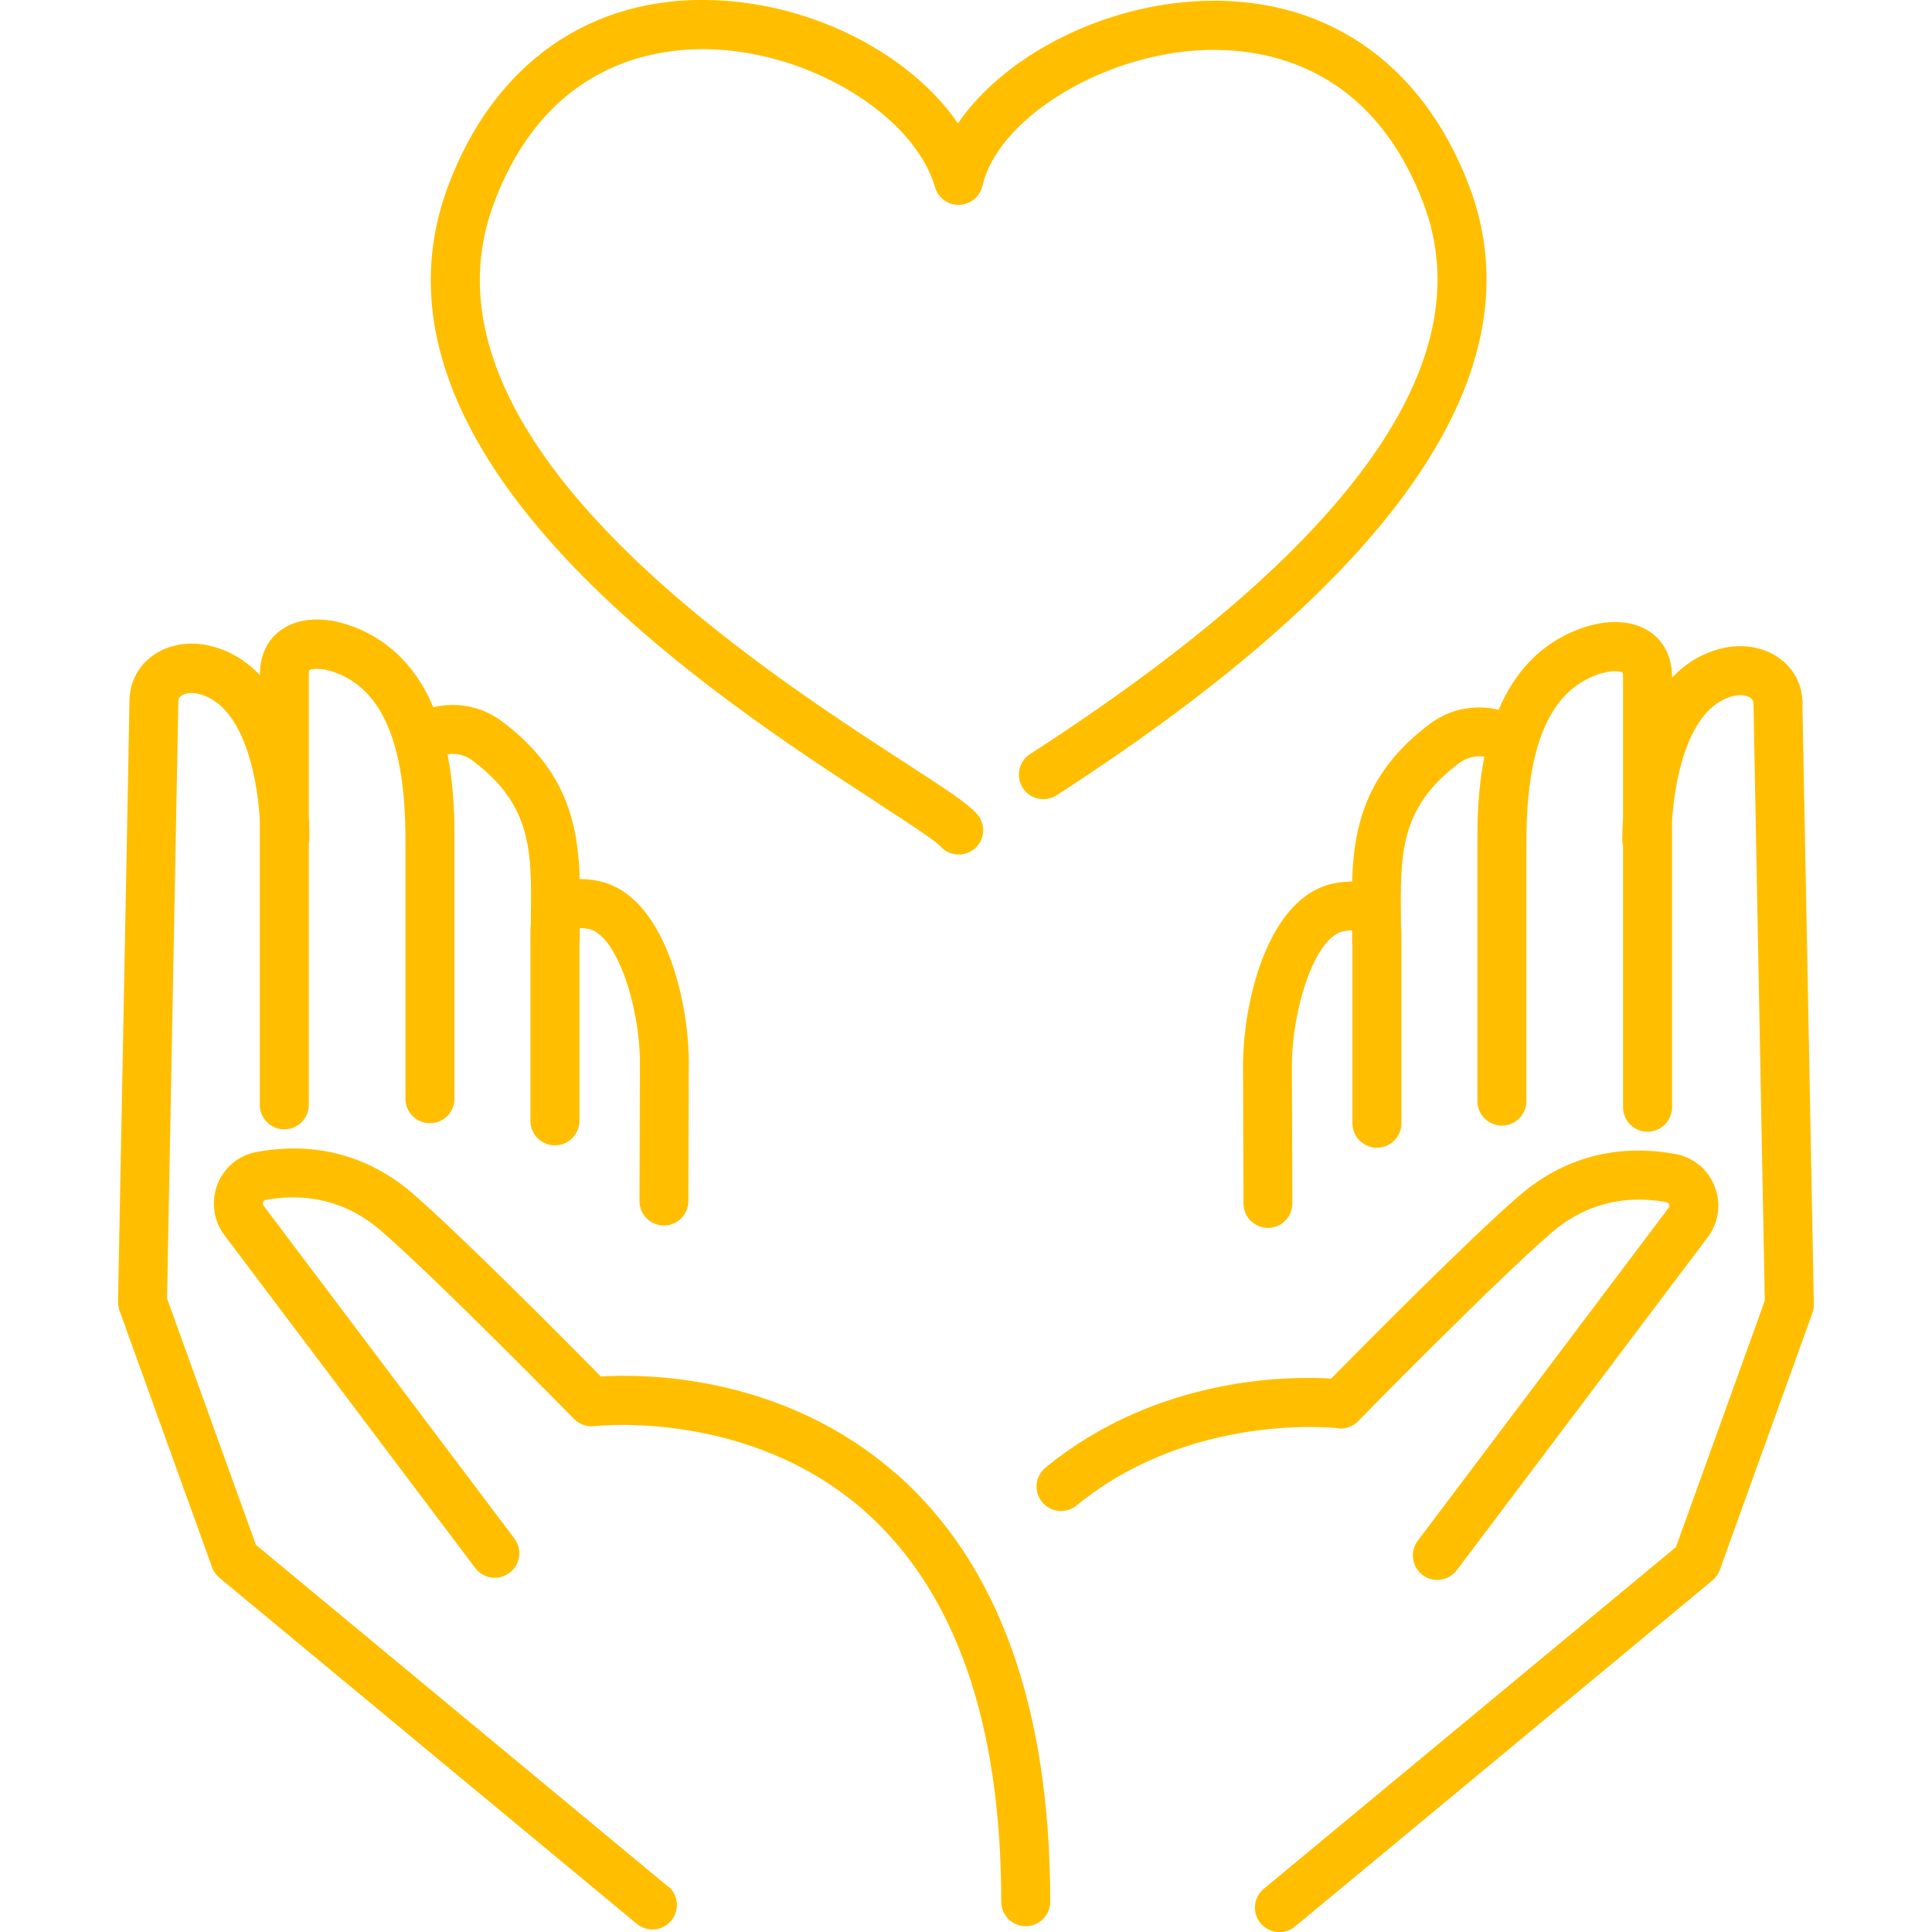 <?xml version="1.0" encoding="UTF-8"?>
<svg id="_レイヤー_2" data-name="レイヤー 2" xmlns="http://www.w3.org/2000/svg" viewBox="0 0 130 130">
  <defs>
    <style>
      .cls-1 {
        fill: none;
      }

      .cls-2 {
        fill: #ffbf00;
      }
    </style>
  </defs>
  <g id="design">
    <g>
      <circle class="cls-1" cx="65" cy="65" r="65"/>
      <g>
        <path class="cls-2" d="M59.06,54.04c1.89,1.23,3.85,2.5,4.21,2.9.33.37.78.56,1.24.56.39,0,.78-.14,1.09-.41.68-.6.75-1.64.14-2.32-.62-.7-1.95-1.58-4.89-3.48-10.03-6.51-33.51-21.74-27.63-37.57,3.49-9.38,10.7-10.55,14.7-10.4,6.73.24,13.6,4.49,15,9.28.21.72.88,1.22,1.63,1.18.75-.02,1.39-.55,1.56-1.28,1-4.39,7.7-8.64,14.34-9.1,4.17-.29,11.7.67,15.34,10.31,4.02,10.63-4.89,23.09-26.48,37.03-.76.49-.98,1.51-.49,2.28.49.76,1.51.98,2.28.49,23.07-14.9,32.41-28.68,27.77-40.96C95.66,4.04,88.86-.49,80.23.1c-6.55.45-12.82,3.87-15.77,8.2C61.28,3.68,54.78.25,48.04.01c-8.31-.31-14.83,4.28-17.9,12.54-6.8,18.3,18.23,34.54,28.92,41.48Z"/>
        <path class="cls-2" d="M44.95,126.94l-27.73-22.99-5.98-16.58c.14-7.35.76-39.86.76-40.13,0-.23.08-.33.16-.4.2-.16.62-.27,1.12-.17,2.93.63,3.98,5.1,4.2,8.4v19.27c0,.91.74,1.65,1.65,1.65s1.65-.74,1.65-1.65v-17.58c.03-.12.04-.25.04-.37,0-.49-.01-.99-.04-1.5v-9.51c0-.21.04-.28.04-.28.1-.09.73-.22,1.76.16,3.16,1.17,4.7,4.83,4.7,11.2v17.47c0,.91.74,1.65,1.65,1.65s1.65-.74,1.65-1.65v-17.47c0-1.19,0-3.36-.47-5.7.49-.08,1.11-.02,1.7.43,4,2.99,3.97,6.14,3.91,10.49,0,.16,0,.32,0,.48-.01.15-.03.3-.03.46v12.8c0,.91.74,1.65,1.65,1.65s1.65-.74,1.65-1.65v-12.03c.01-.07.02-.15.02-.23,0-.24,0-.47,0-.71.12,0,.32,0,.61.06,1.9.41,3.44,5.27,3.44,9.02l-.03,9.28c0,.91.73,1.65,1.64,1.65h0c.91,0,1.64-.73,1.65-1.64l.03-9.29c0-4.22-1.64-11.28-6.03-12.24-.49-.11-.92-.14-1.31-.14-.11-3.68-.89-7.37-5.23-10.61-1.48-1.1-3.19-1.3-4.62-.95-.98-2.31-2.63-4.4-5.44-5.44-1.85-.69-3.6-.61-4.78.22-.94.65-1.45,1.71-1.45,2.99v.07c-.94-.99-2.1-1.71-3.51-2.01-1.41-.3-2.86,0-3.88.83-.89.72-1.39,1.77-1.39,2.95,0,.6-.76,39.99-.77,40.39,0,.2.03.4.1.59l6.23,17.28c.1.28.27.52.5.71l28.08,23.28c.31.25.68.38,1.05.38.47,0,.94-.2,1.27-.6.58-.7.48-1.74-.22-2.32Z"/>
        <path class="cls-2" d="M60.32,99.19c-7.66-6.75-17.04-6.75-19.89-6.57-2.06-2.09-9.32-9.42-12.65-12.3-3.77-3.26-7.82-3.32-10.55-2.8-1.19.23-2.16,1.04-2.6,2.18-.44,1.15-.27,2.42.47,3.41l16.88,22.4c.55.73,1.58.87,2.31.32.73-.55.87-1.58.32-2.31l-16.88-22.4c-.07-.09-.05-.18-.03-.24.04-.11.12-.12.15-.13,2.02-.39,5.01-.34,7.78,2.06,3.72,3.21,12.9,12.57,13,12.67.36.37.87.54,1.38.48.1-.01,10.36-1.18,18.17,5.72,6.1,5.4,9.19,14.24,9.19,26.28,0,.91.74,1.65,1.65,1.65s1.65-.74,1.65-1.65c0-13.05-3.48-22.73-10.34-28.78Z"/>
        <path class="cls-2" d="M121.29,47.38c0-1.19-.49-2.24-1.39-2.96-1.01-.82-2.46-1.13-3.88-.83-1.41.3-2.57,1.01-3.51,2.01v-.07c0-1.27-.52-2.34-1.45-2.99-1.19-.83-2.93-.91-4.78-.22-2.8,1.04-4.46,3.13-5.44,5.44-1.43-.35-3.15-.16-4.63.95-4.33,3.24-5.12,6.93-5.23,10.61-.39,0-.82.03-1.31.14-4.39.96-6.03,8.01-6.03,12.24l.03,9.28c0,.91.74,1.64,1.65,1.64h0c.91,0,1.64-.74,1.64-1.65l-.03-9.28c0-3.75,1.53-8.61,3.44-9.02.29-.06.49-.07.61-.06,0,.24,0,.47,0,.71,0,.08,0,.15.02.23v12.03c0,.91.74,1.65,1.65,1.65s1.65-.74,1.65-1.65v-12.8c0-.16-.01-.31-.03-.46,0-.16,0-.32,0-.48-.05-4.35-.09-7.5,3.91-10.49.57-.43,1.2-.51,1.7-.43-.47,2.33-.47,4.51-.47,5.7v17.47c0,.91.74,1.65,1.65,1.65s1.65-.74,1.65-1.65v-17.47c0-6.37,1.54-10.03,4.7-11.2,1.03-.38,1.66-.25,1.76-.17,0,0,.04.07.04.29v9.49c-.03.51-.05,1.01-.05,1.51,0,.13.02.26.05.38v17.58c0,.91.74,1.65,1.65,1.65s1.65-.74,1.65-1.65v-19.29c.22-3.3,1.27-7.76,4.2-8.39.5-.11.92,0,1.12.17.09.07.16.17.16.4,0,.28.62,32.78.76,40.13l-5.98,16.58-27.73,22.99c-.7.58-.8,1.62-.22,2.32.33.39.79.6,1.27.6.37,0,.74-.12,1.05-.38l28.08-23.28c.23-.19.4-.43.5-.71l6.23-17.28c.07-.19.1-.39.1-.59,0-.4-.76-39.79-.77-40.37Z"/>
        <path class="cls-2" d="M90,96.11c.51.07,1.02-.11,1.38-.48.09-.09,9.28-9.46,13-12.67,2.78-2.4,5.77-2.45,7.78-2.06.03,0,.1.02.15.13.02.06.04.15-.03.24l-16.88,22.4c-.55.73-.4,1.76.32,2.31.3.22.64.33.99.33.5,0,.99-.23,1.32-.66l16.88-22.4c.74-.98.92-2.26.47-3.41-.44-1.14-1.41-1.95-2.6-2.18-2.73-.52-6.78-.46-10.56,2.8-3.33,2.87-10.58,10.2-12.65,12.3-2.76-.17-11.68-.18-19.22,5.99-.7.58-.81,1.61-.23,2.32.58.7,1.61.81,2.32.23,7.72-6.32,17.46-5.21,17.55-5.2Z"/>
      </g>
    </g>
  </g>
</svg>